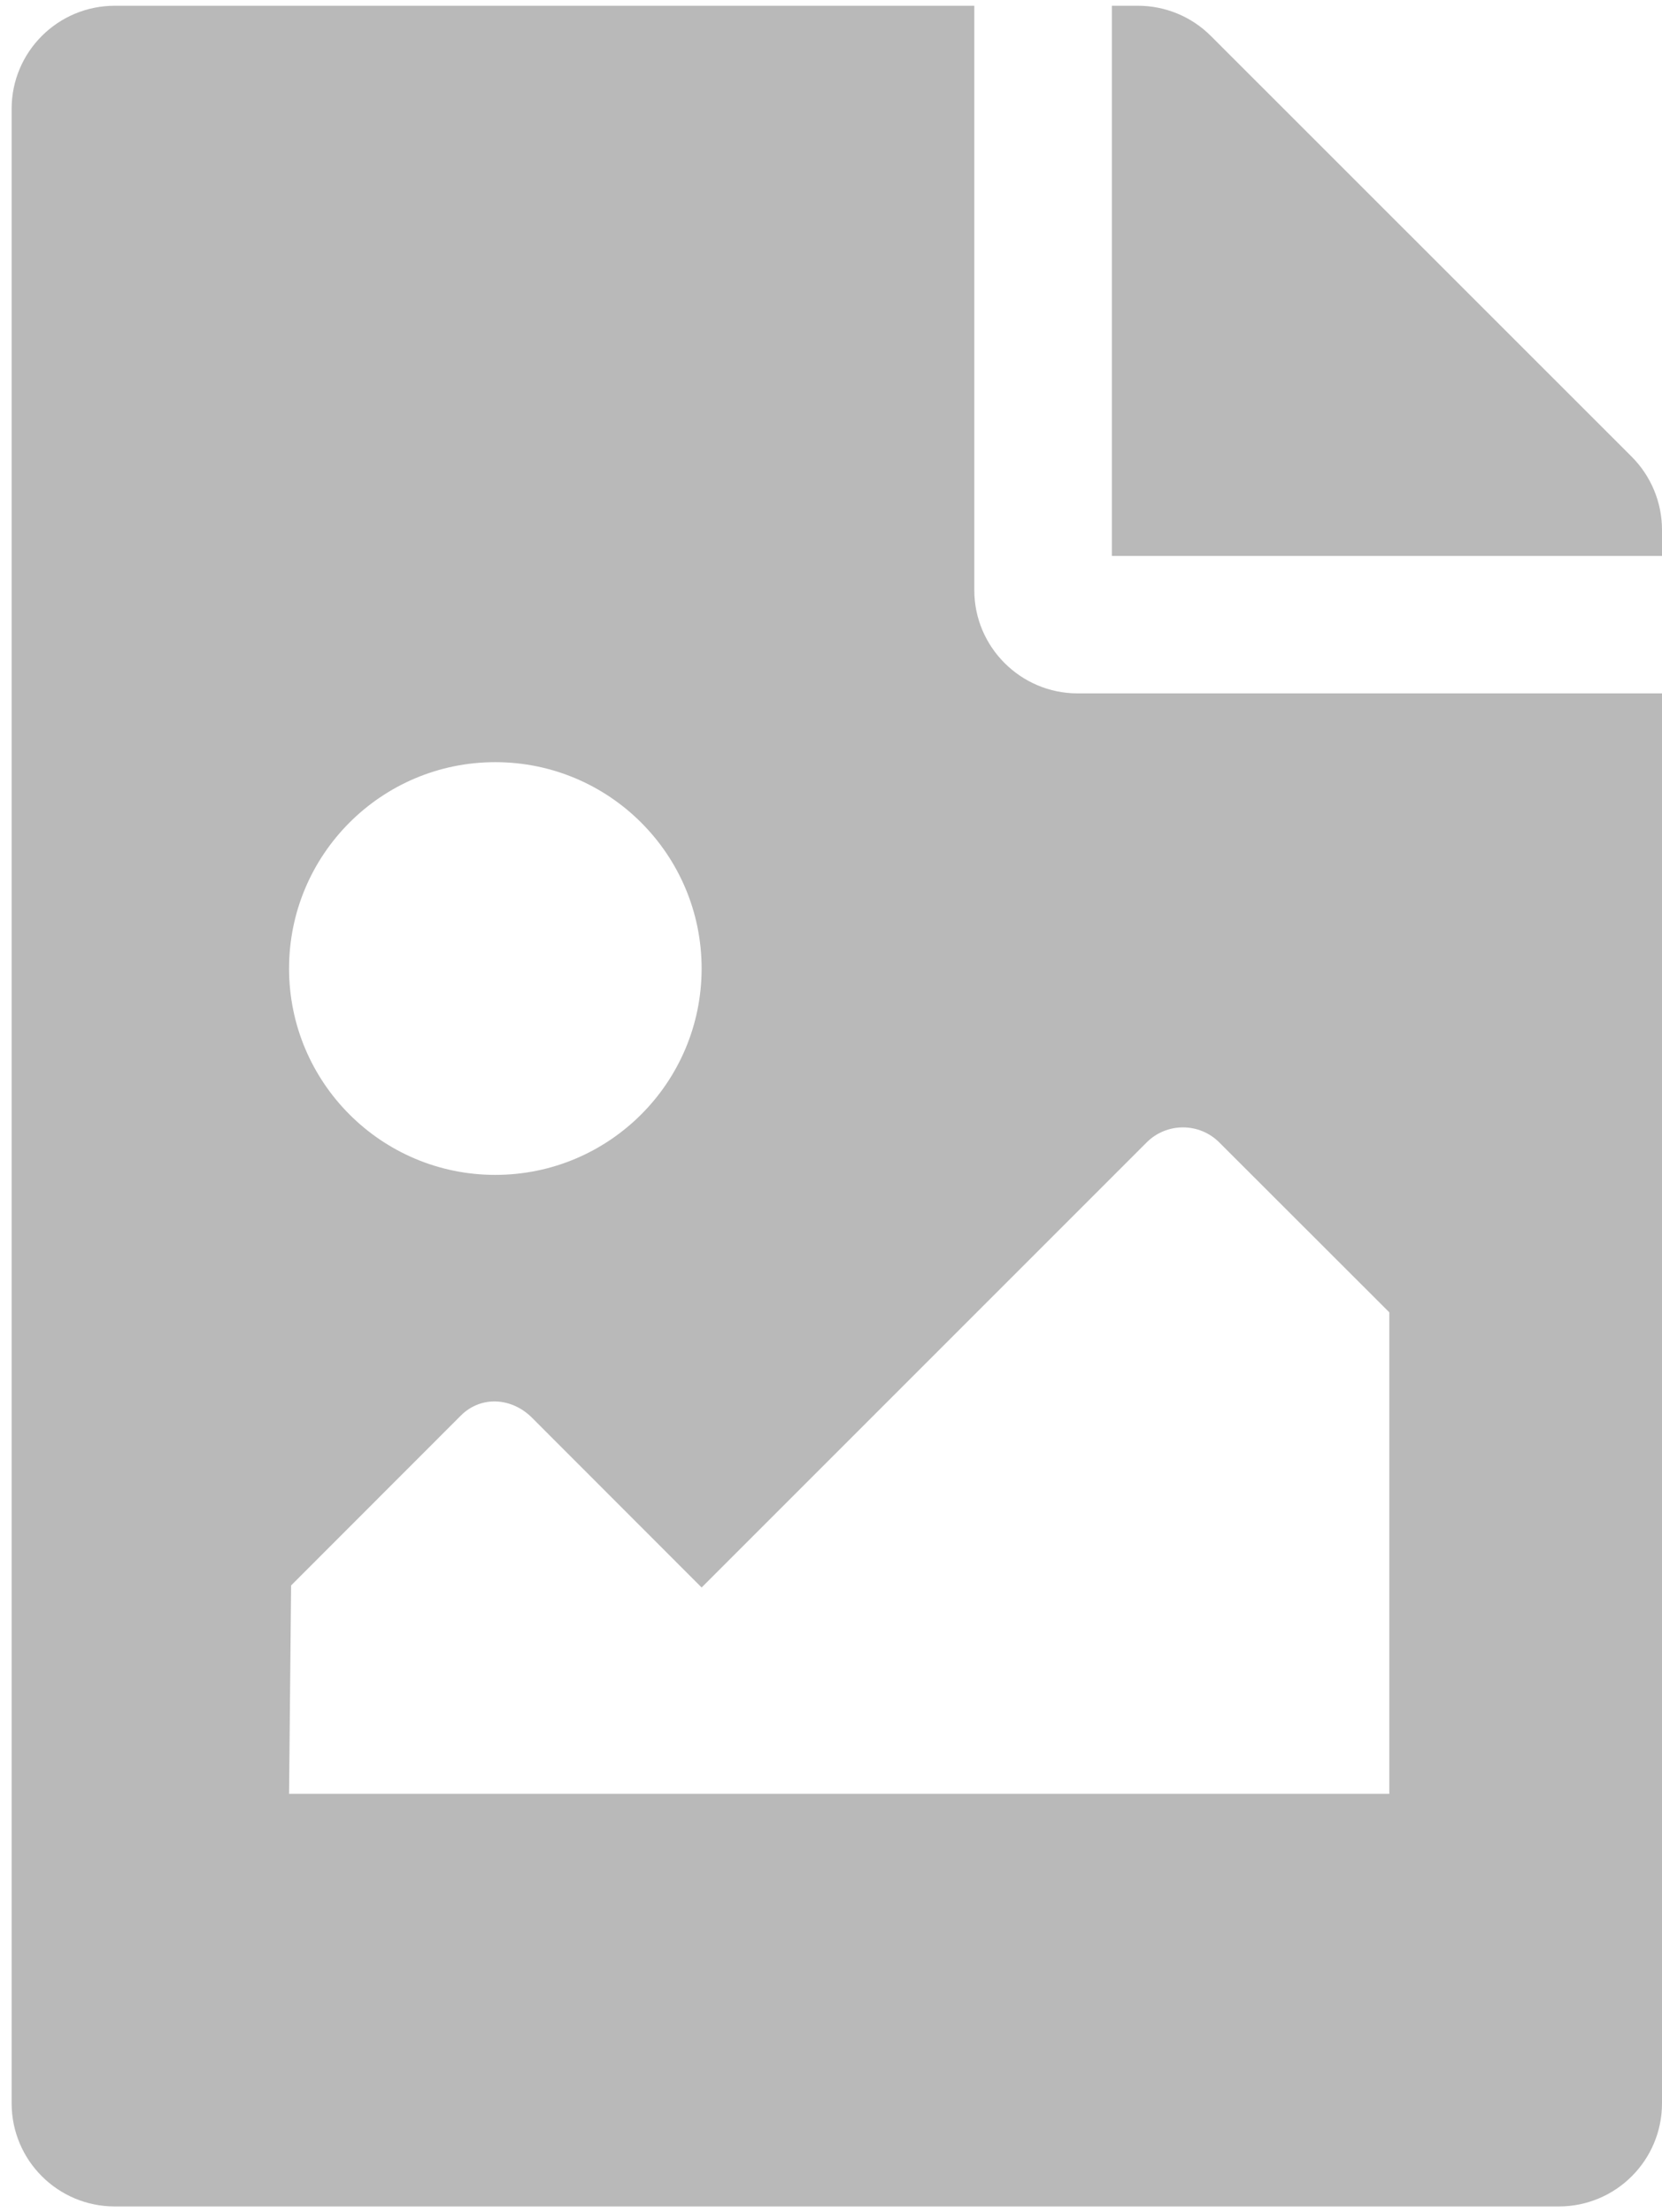 <svg version="1.2" baseProfile="tiny-ps" xmlns="http://www.w3.org/2000/svg" viewBox="0 0 130 173" width="130" height="173">
	<title>DMC PROFESSIONAL Page</title>
	<style>
		tspan { white-space:pre }
		.shp0 { opacity: 0.275;fill: #000000 } 
	</style>
	<g id="DMC PROFESSIONAL Page">
		<path id="Icon awesome-file-image" fill-rule="evenodd" class="shp0" d="M130 54.23L130 164.5C130 168.96 126.39 172.57 121.93 172.57L8.98 172.57C4.52 172.57 0.91 168.96 0.91 164.5L0.91 8.51C0.91 4.06 4.52 0.45 8.98 0.45L76.21 0.45L76.21 46.17C76.21 50.6 79.84 54.23 84.28 54.23L130 54.23ZM130 41.44L130 43.48L86.97 43.48L86.97 0.45L89.01 0.45C91.15 0.45 93.2 1.3 94.71 2.81L127.64 35.73C129.15 37.25 130 39.3 130 41.44ZM22.61 75.75C22.61 84.66 29.83 91.89 38.74 91.89C47.66 91.89 54.88 84.66 54.88 75.75C54.88 66.84 47.66 59.61 38.74 59.61C29.83 59.61 22.61 66.84 22.61 75.75ZM108.67 102.64L95.38 89.36C93.81 87.78 91.25 87.78 89.68 89.36L54.88 124.16L41.6 110.87C40.02 109.3 37.63 109.14 36.05 110.71L22.77 124L22.61 140.3L108.67 140.3L108.67 102.64Z" />
	</g>
</svg>